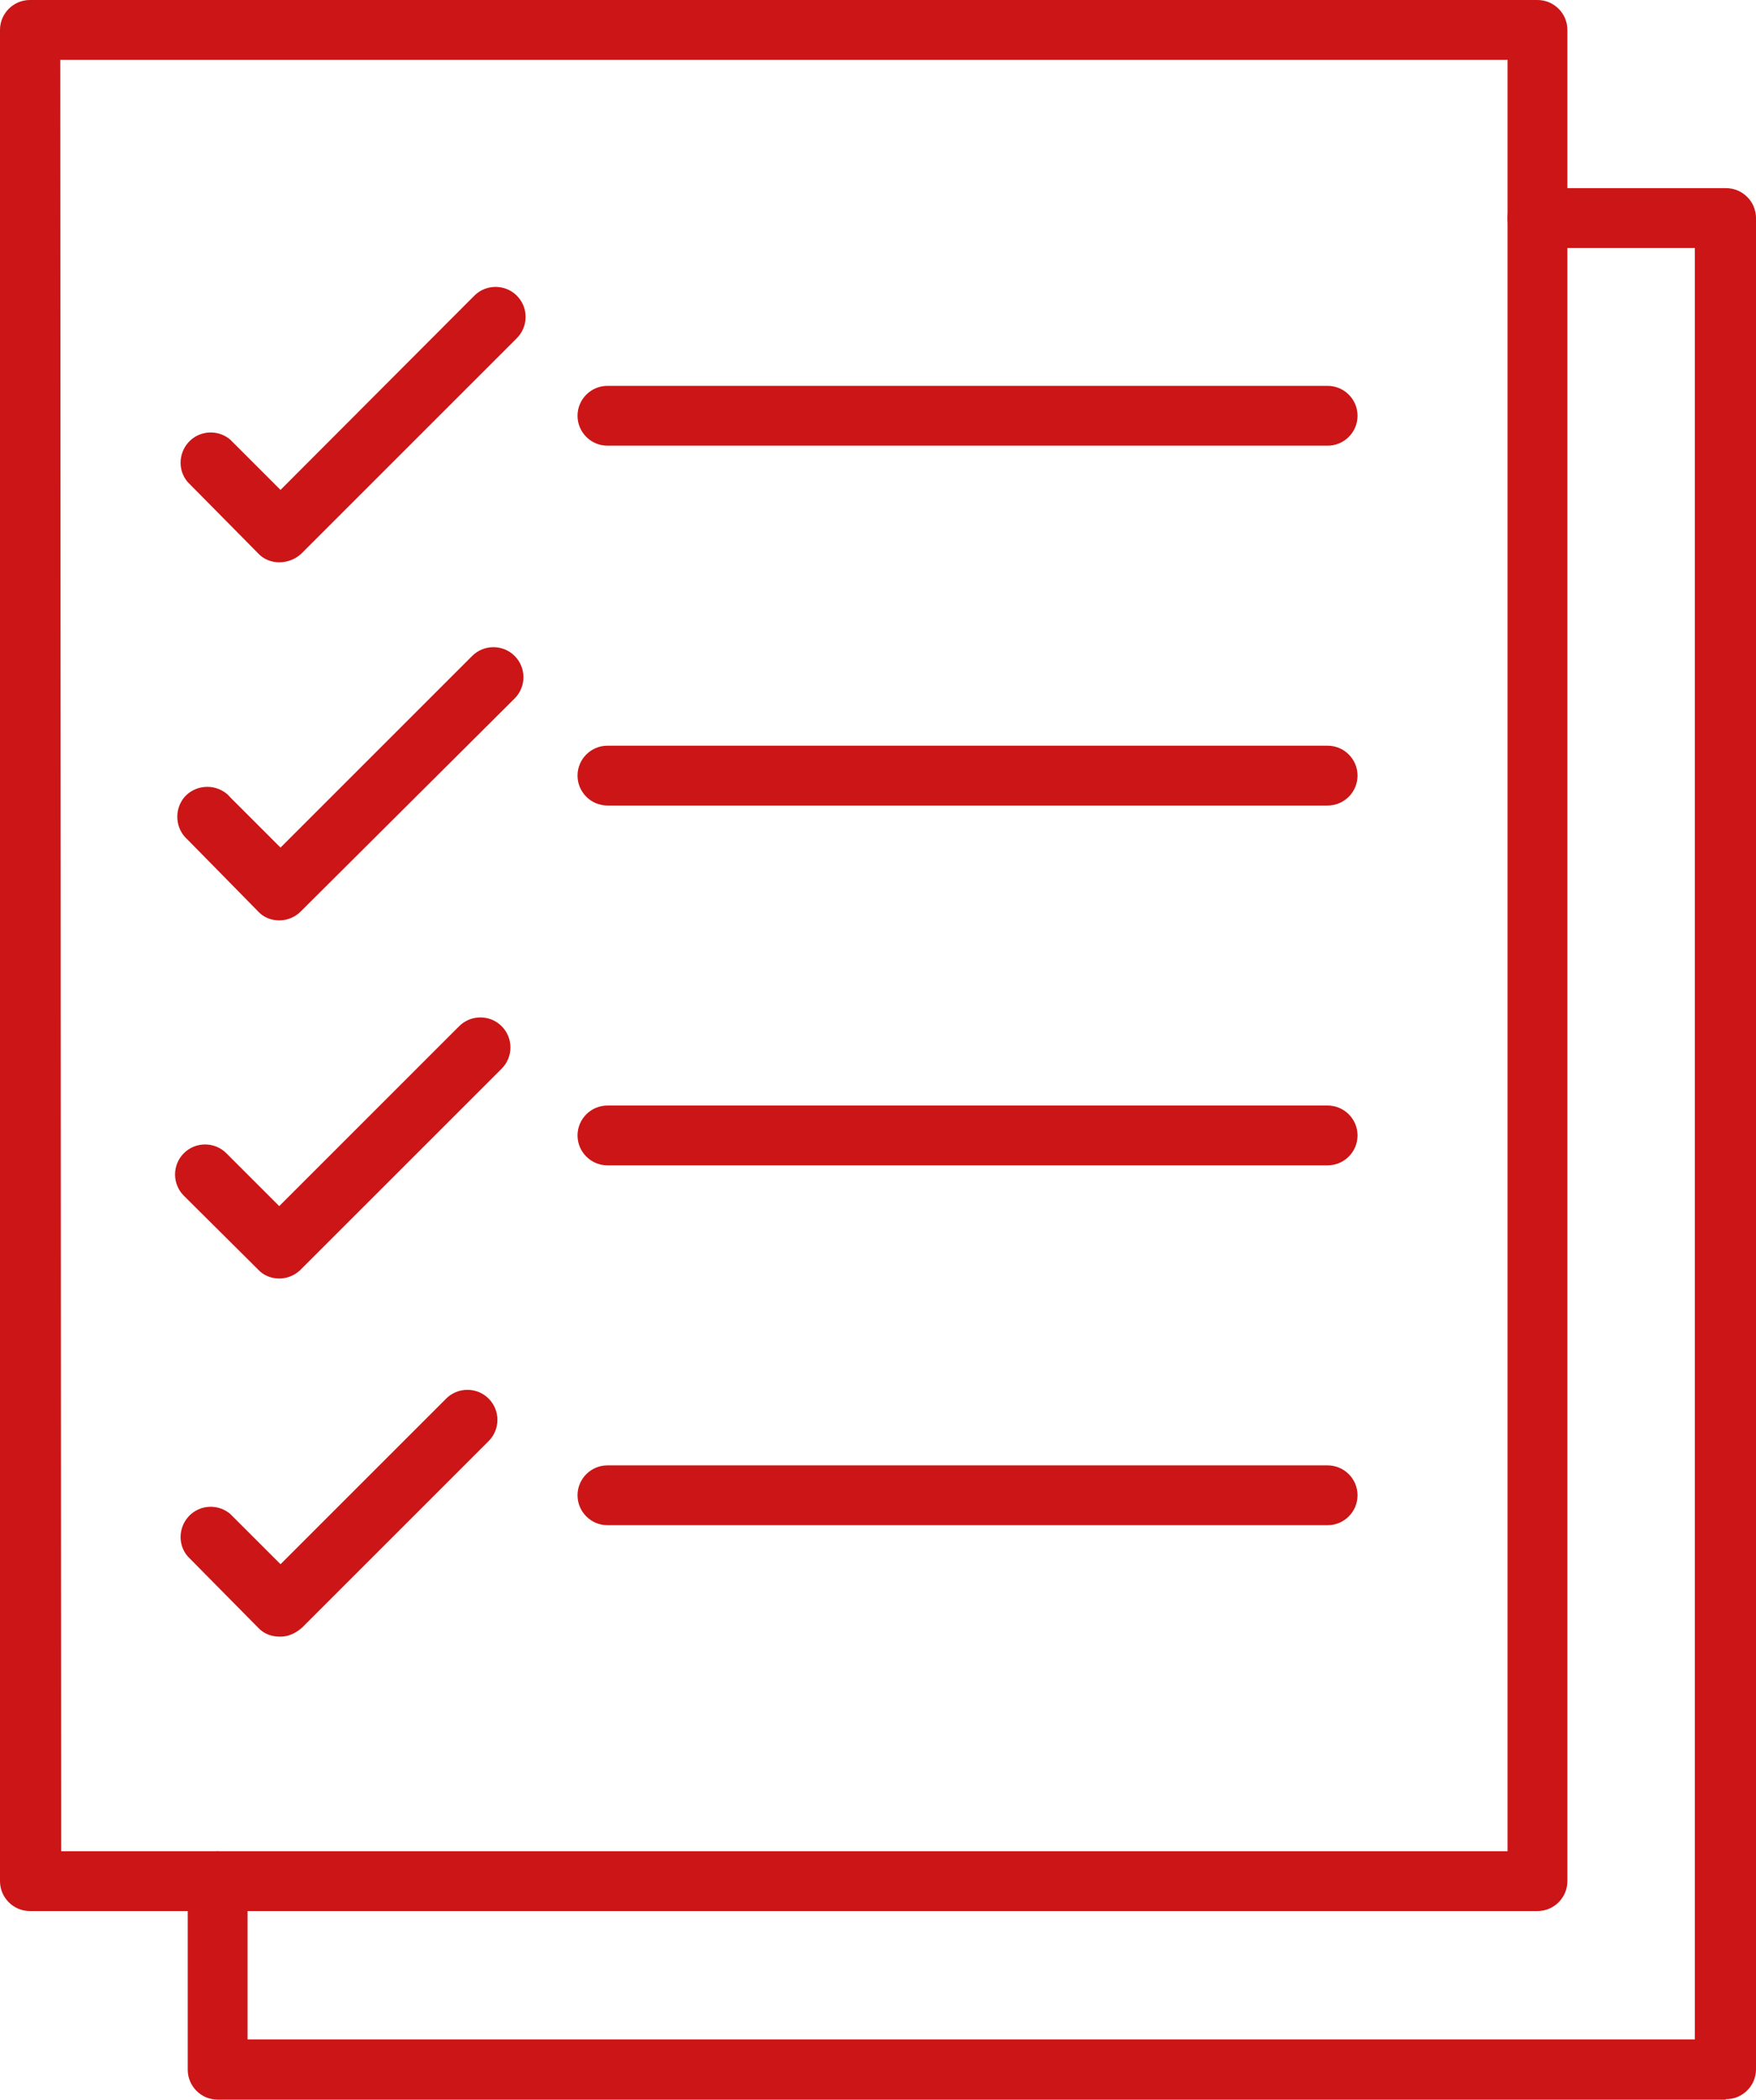 <?xml version="1.0" encoding="utf-8"?>
<!-- Generator: Adobe Illustrator 23.0.2, SVG Export Plug-In . SVG Version: 6.00 Build 0)  -->
<svg version="1.1" id="Layer_1" xmlns="http://www.w3.org/2000/svg" xmlns:xlink="http://www.w3.org/1999/xlink" x="0px" y="0px"
	 viewBox="0 0 405 484.3" style="enable-background:new 0 0 405 484.3;" xml:space="preserve">
<style type="text/css">
	.st0{fill:#CC1516;}
</style>
<g>
	<path class="st0" d="M354.6,440.8H6.9c-3.8,0-6.9-3.1-6.9-6.9V6.9C0,3.1,3.1,0,6.9,0h347.7c3.8,0,6.9,3.1,6.9,6.9v427
		C361.5,437.7,358.4,440.8,354.6,440.8z M14.1,427h333.6V13.8H13.9L14.1,427z"/>
	<path class="st0" d="M397.9,484.3H50.2c-3.8,0-6.9-3.1-6.9-6.9v-43.5c0-3.8,3.1-6.9,6.9-6.9s6.9,3.1,6.9,6.9v36.5h333.8V57.2h-36.3
		c-3.8,0-6.9-3.1-6.9-6.9s3.1-6.9,6.9-6.9h43.5c3.8,0,6.9,3.1,6.9,6.9v427c0,3.8-3.1,6.9-6.9,6.9C398,484.3,397.9,484.3,397.9,484.3
		z"/>
	<path class="st0" d="M306.2,102.8H140.1c-3.8,0-6.9-3.1-6.9-6.9s3.1-6.9,6.9-6.9h166.1c3.8,0,6.9,3.1,6.9,6.9
		C313.1,99.7,310,102.8,306.2,102.8z M306.2,185.8H140.1c-3.8,0-6.9-3.1-6.9-6.9s3.1-6.9,6.9-6.9h166.1c3.8,0,6.9,3.1,6.9,6.9
		S310,185.8,306.2,185.8z M306.2,268.8H140.1c-3.8,0-6.9-3.1-6.9-6.9s3.1-6.9,6.9-6.9h166.1c3.8,0,6.9,3.1,6.9,6.9
		S310,268.8,306.2,268.8z M306.2,351.8H140.1c-3.8,0-6.9-3.1-6.9-6.9s3.1-6.9,6.9-6.9h166.1c3.8,0,6.9,3.1,6.9,6.9
		C313.1,348.7,310,351.8,306.2,351.8z M64.4,129.7c-1.8,0-3.6-0.7-4.8-2l-16.3-16.5c-2.5-2.9-2.1-7.3,0.8-9.8c2.6-2.2,6.4-2.2,9,0
		L64.7,113l44.7-44.8c2.7-2.7,7.1-2.7,9.8,0l0,0c2.7,2.7,2.7,7.1,0,9.8l-49.7,49.7C68.1,129,66.3,129.7,64.4,129.7L64.4,129.7z
		 M64.4,212.3c-1.8,0-3.6-0.7-4.8-2l-16.3-16.6c-2.9-2.5-3.2-6.9-0.8-9.8c2.5-2.9,6.9-3.2,9.8-0.8c0.3,0.2,0.5,0.5,0.8,0.8
		l11.6,11.6l44.2-44.2c2.7-2.7,7.1-2.7,9.8,0l0,0c2.7,2.7,2.7,7.1,0,9.8l-49.2,49C68.2,211.5,66.3,212.3,64.4,212.3L64.4,212.3z
		 M64.4,294.9c-1.8,0-3.6-0.7-4.8-2l-17.2-17.1c-2.7-2.7-2.7-7.1,0-9.8c2.7-2.7,7.1-2.7,9.8,0l0,0l12.2,12.2l41.5-41.5
		c2.7-2.7,7.1-2.7,9.8,0s2.7,7.1,0,9.8l0,0L69.2,293C67.9,294.2,66.2,294.9,64.4,294.9z M64.4,377.5c-1.8,0-3.6-0.7-4.8-2L43.3,359
		c-2.5-2.9-2.1-7.3,0.8-9.8c2.6-2.2,6.4-2.2,9,0l11.6,11.6l38.2-38.2c2.7-2.7,7.1-2.7,9.8,0s2.7,7.1,0,9.8l0,0l-43,43
		C68.1,376.8,66.3,377.6,64.4,377.5L64.4,377.5z"/>
</g>
</svg>
